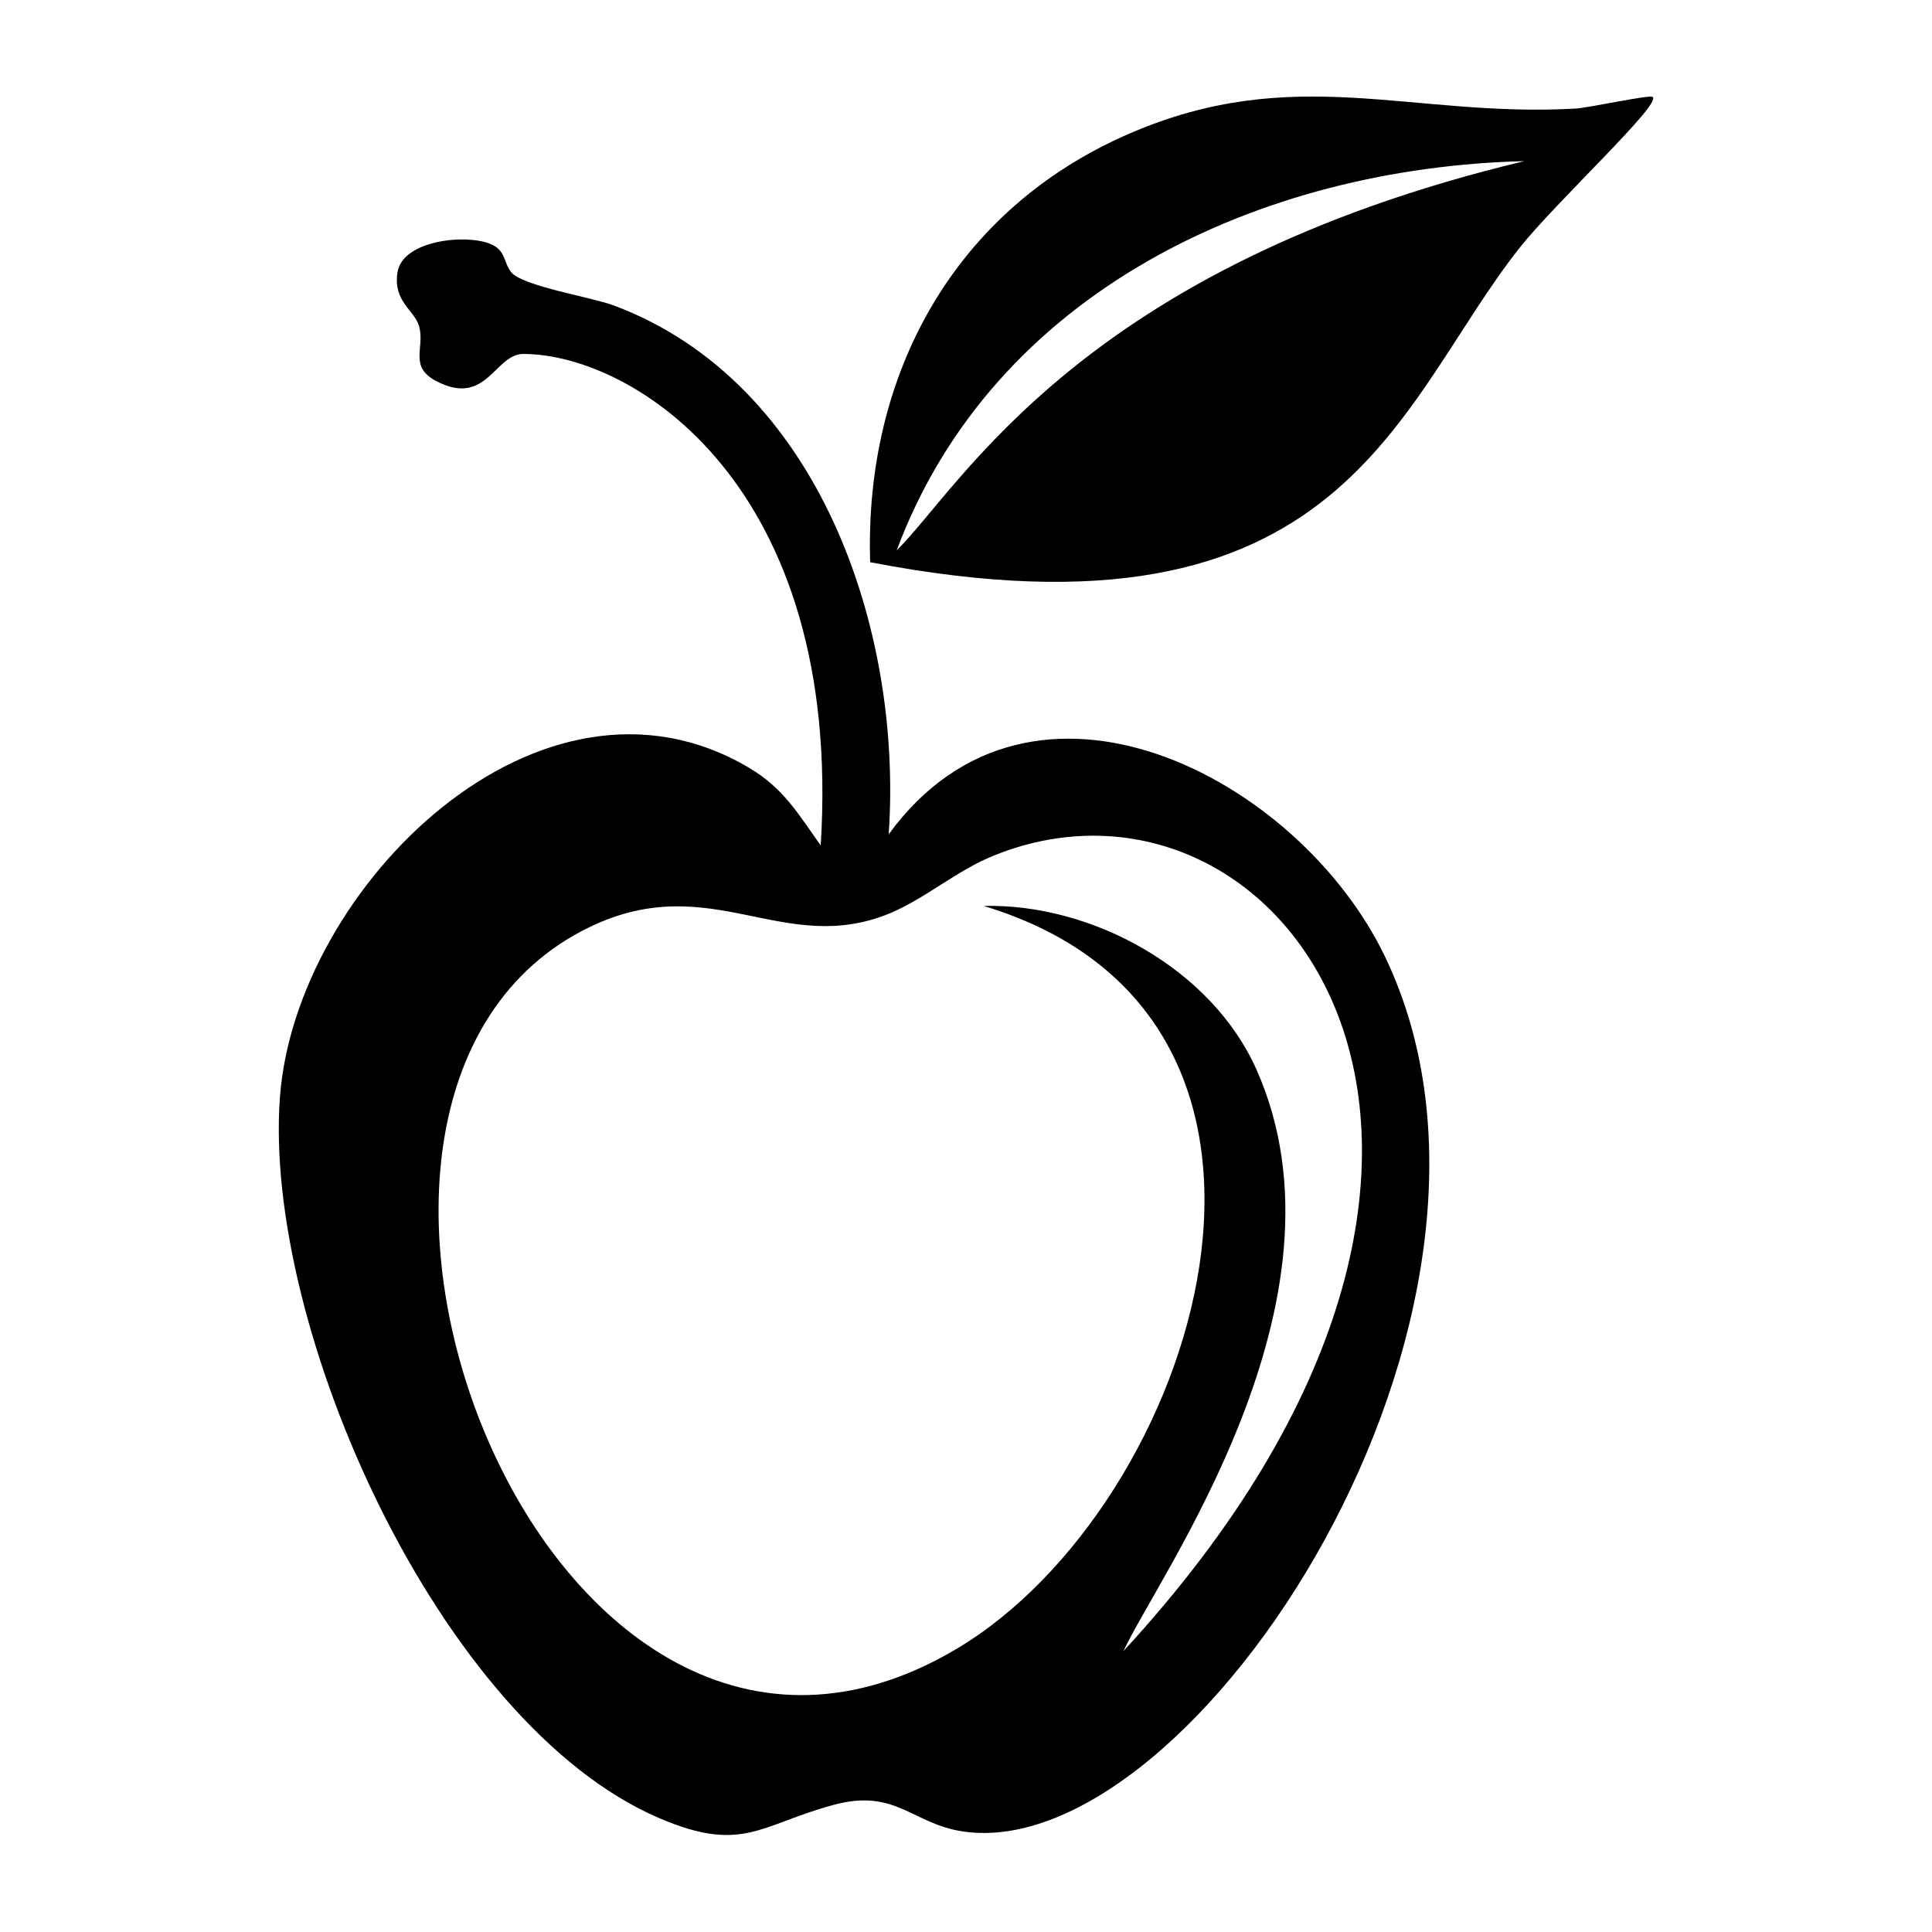 <svg xmlns="http://www.w3.org/2000/svg" viewBox="0 0 1000 1000"><path d="M855.5 50.2c-1.4-1.4-33 5.6-40 6C730.2 61 669.8 32 584 69.4 494 108.6 447.3 193.7 450.4 291c246.4 47.5 272.1-82.3 336.6-163.3 18.7-23.4 72.5-73.3 68.5-77.4M464 285.2C514 150.8 652.3 86.8 789 83.4c-229.5 54.9-291 168-325 201.6m-4 146.7c7.2-105.4-35.8-233.7-142.3-273.6-11.9-4.4-47.4-10-53.2-17.3-4-5.2-2.6-11.3-10.8-14.6-12.7-5.2-45.6-1.9-48 15-2.2 15 8.8 19.3 11.2 27.6 3.2 11.2-5.5 20.8 8.8 28.4 26.2 13.8 30.3-14 45.2-14 56.8.1 165.6 67.8 153.9 254.4-11.7-16.4-19.2-29.6-37.1-40.2-108-64-234.7 61.8-242.8 170.4-8.9 119 82.4 324.5 196.4 373.3 43 18.4 52.2 3.4 89.8-6.8 32.6-9 41 9.9 67.6 13.7 119.1 17.3 306.7-268.9 218.1-453-44.4-92.4-182.5-165-256.7-63.3m121.4 422.9c18-39 121.9-181.5 68.9-300.9-23.2-52.2-85-86.1-141.3-84.8 192.3 58 110.2 310.7-13.9 384.5-213.6 127-369-287.6-189.7-373.7 62.8-30.1 100 16 155.4-7.1 18.8-8 34.6-22.3 54.1-30 148.3-59.2 306.3 151.8 66.5 412"/></svg>